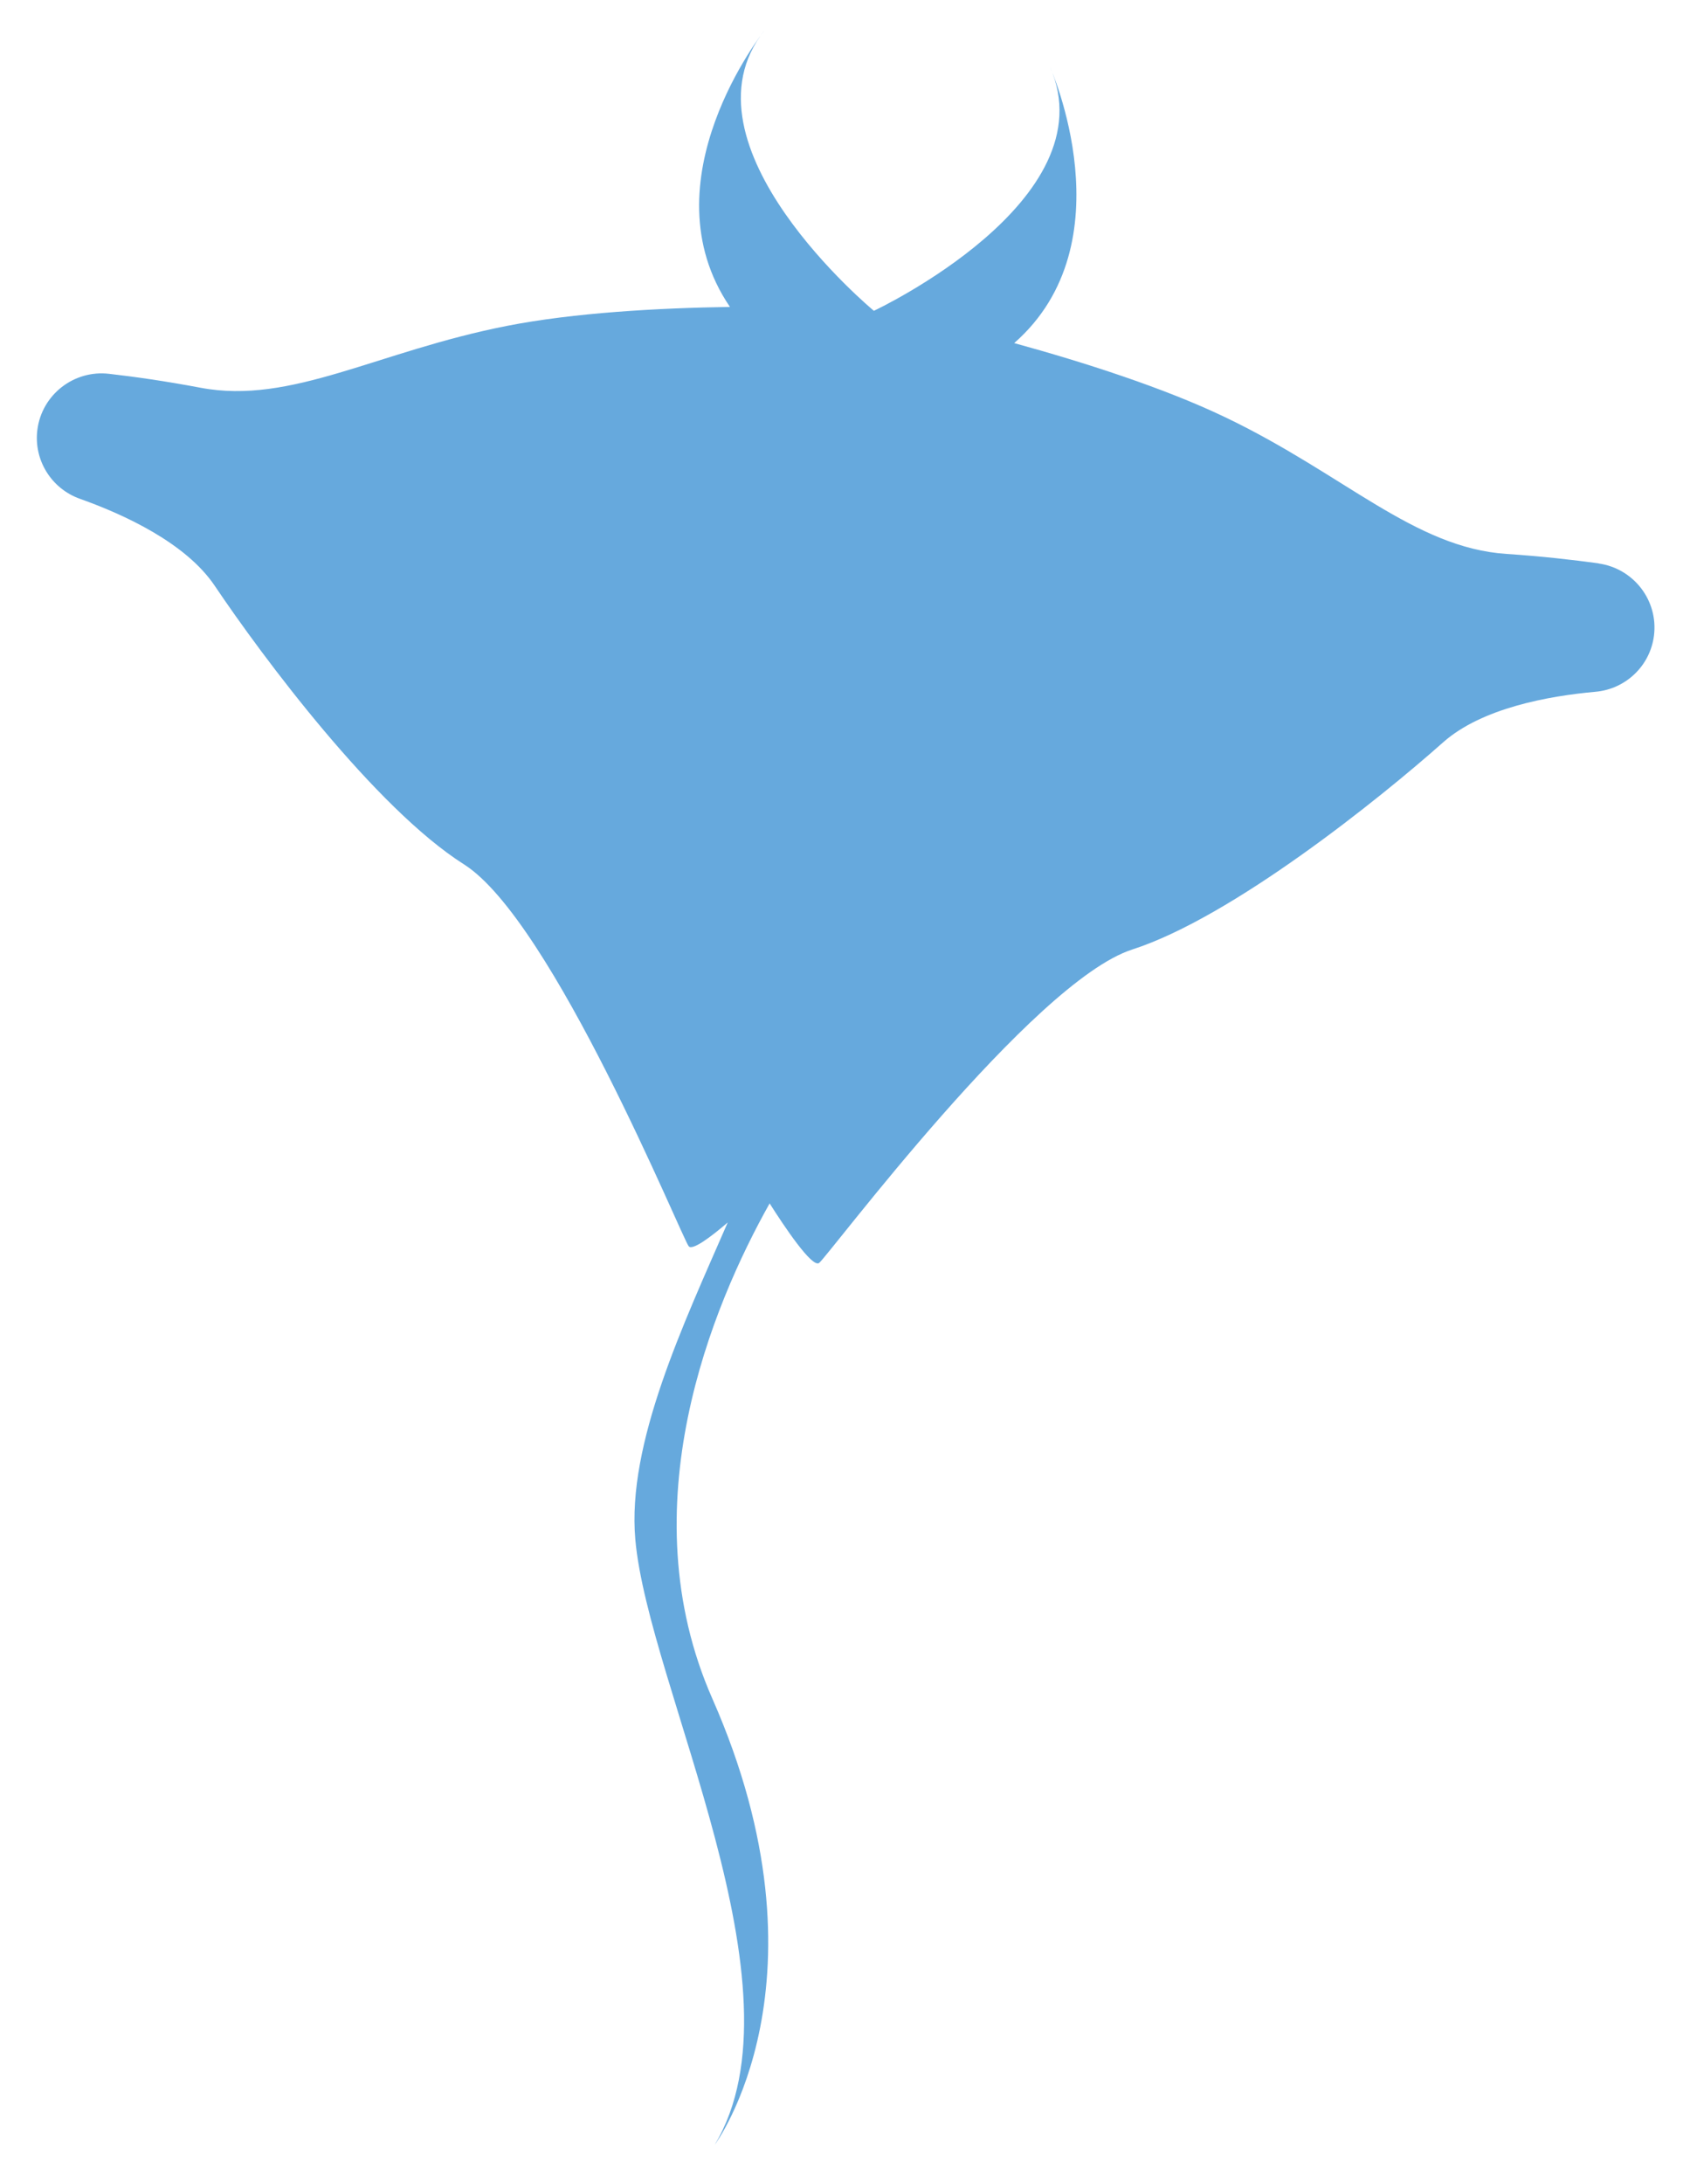 <svg width="168" height="217" viewBox="0 0 168 217" fill="none" xmlns="http://www.w3.org/2000/svg">
<g style="mix-blend-mode:multiply" opacity="0.6" filter="url(#filter0_f_858_6507)">
<path d="M158.904 55.971C156.419 55.632 153.307 55.27 149.757 55.035C140.591 54.427 133.671 47.141 121.799 41.456C115.729 38.544 107.705 35.977 100.819 34.088C112.212 24.102 104.378 6.642 104.378 6.642C110.25 19.928 86.871 30.881 86.871 30.881C86.871 30.881 66.978 14.424 75.988 3.032C75.988 3.032 64.044 17.977 72.564 30.495C65.424 30.599 57.013 31.077 50.407 32.376C37.479 34.908 28.966 40.231 19.941 38.525C16.444 37.864 13.343 37.425 10.851 37.142C7.346 36.73 4.158 39.215 3.714 42.708C3.334 45.698 5.099 48.55 7.956 49.562C12.345 51.122 18.494 53.952 21.35 58.206C26.064 65.212 37.301 80.294 46.12 85.876C54.939 91.457 67.745 122.896 68.462 123.818C68.816 124.272 70.623 122.932 72.343 121.455C67.947 131.557 62.31 143.413 63.156 152.953C64.447 167.533 80.384 197.56 71.054 213.088C71.054 213.088 83.169 196.799 70.811 168.763C62.413 149.707 70.828 129.682 76.508 119.562C77.889 121.74 80.732 126.015 81.429 125.478C82.355 124.765 102.633 97.534 112.558 94.336C122.482 91.138 137.146 79.361 143.465 73.748C147.306 70.345 153.968 69.144 158.596 68.732C161.615 68.467 164.038 66.147 164.418 63.157C164.861 59.675 162.409 56.473 158.902 55.982L158.904 55.971Z" fill="#006fc6"/>
</g>
<defs>
<filter id="filter0_f_858_6507" x="0.662" y="0.032" width="166.809" height="216.056" filterUnits="userSpaceOnUse" color-interpolation-filters="sRGB">
<feFlood flood-opacity="0" result="BackgroundImageFix"/>
<feBlend mode="normal" in="SourceGraphic" in2="BackgroundImageFix" result="shape"/>
<feGaussianBlur stdDeviation="1.5" result="effect1_foregroundBlur_858_6507"/>
</filter>
</defs>
</svg>
